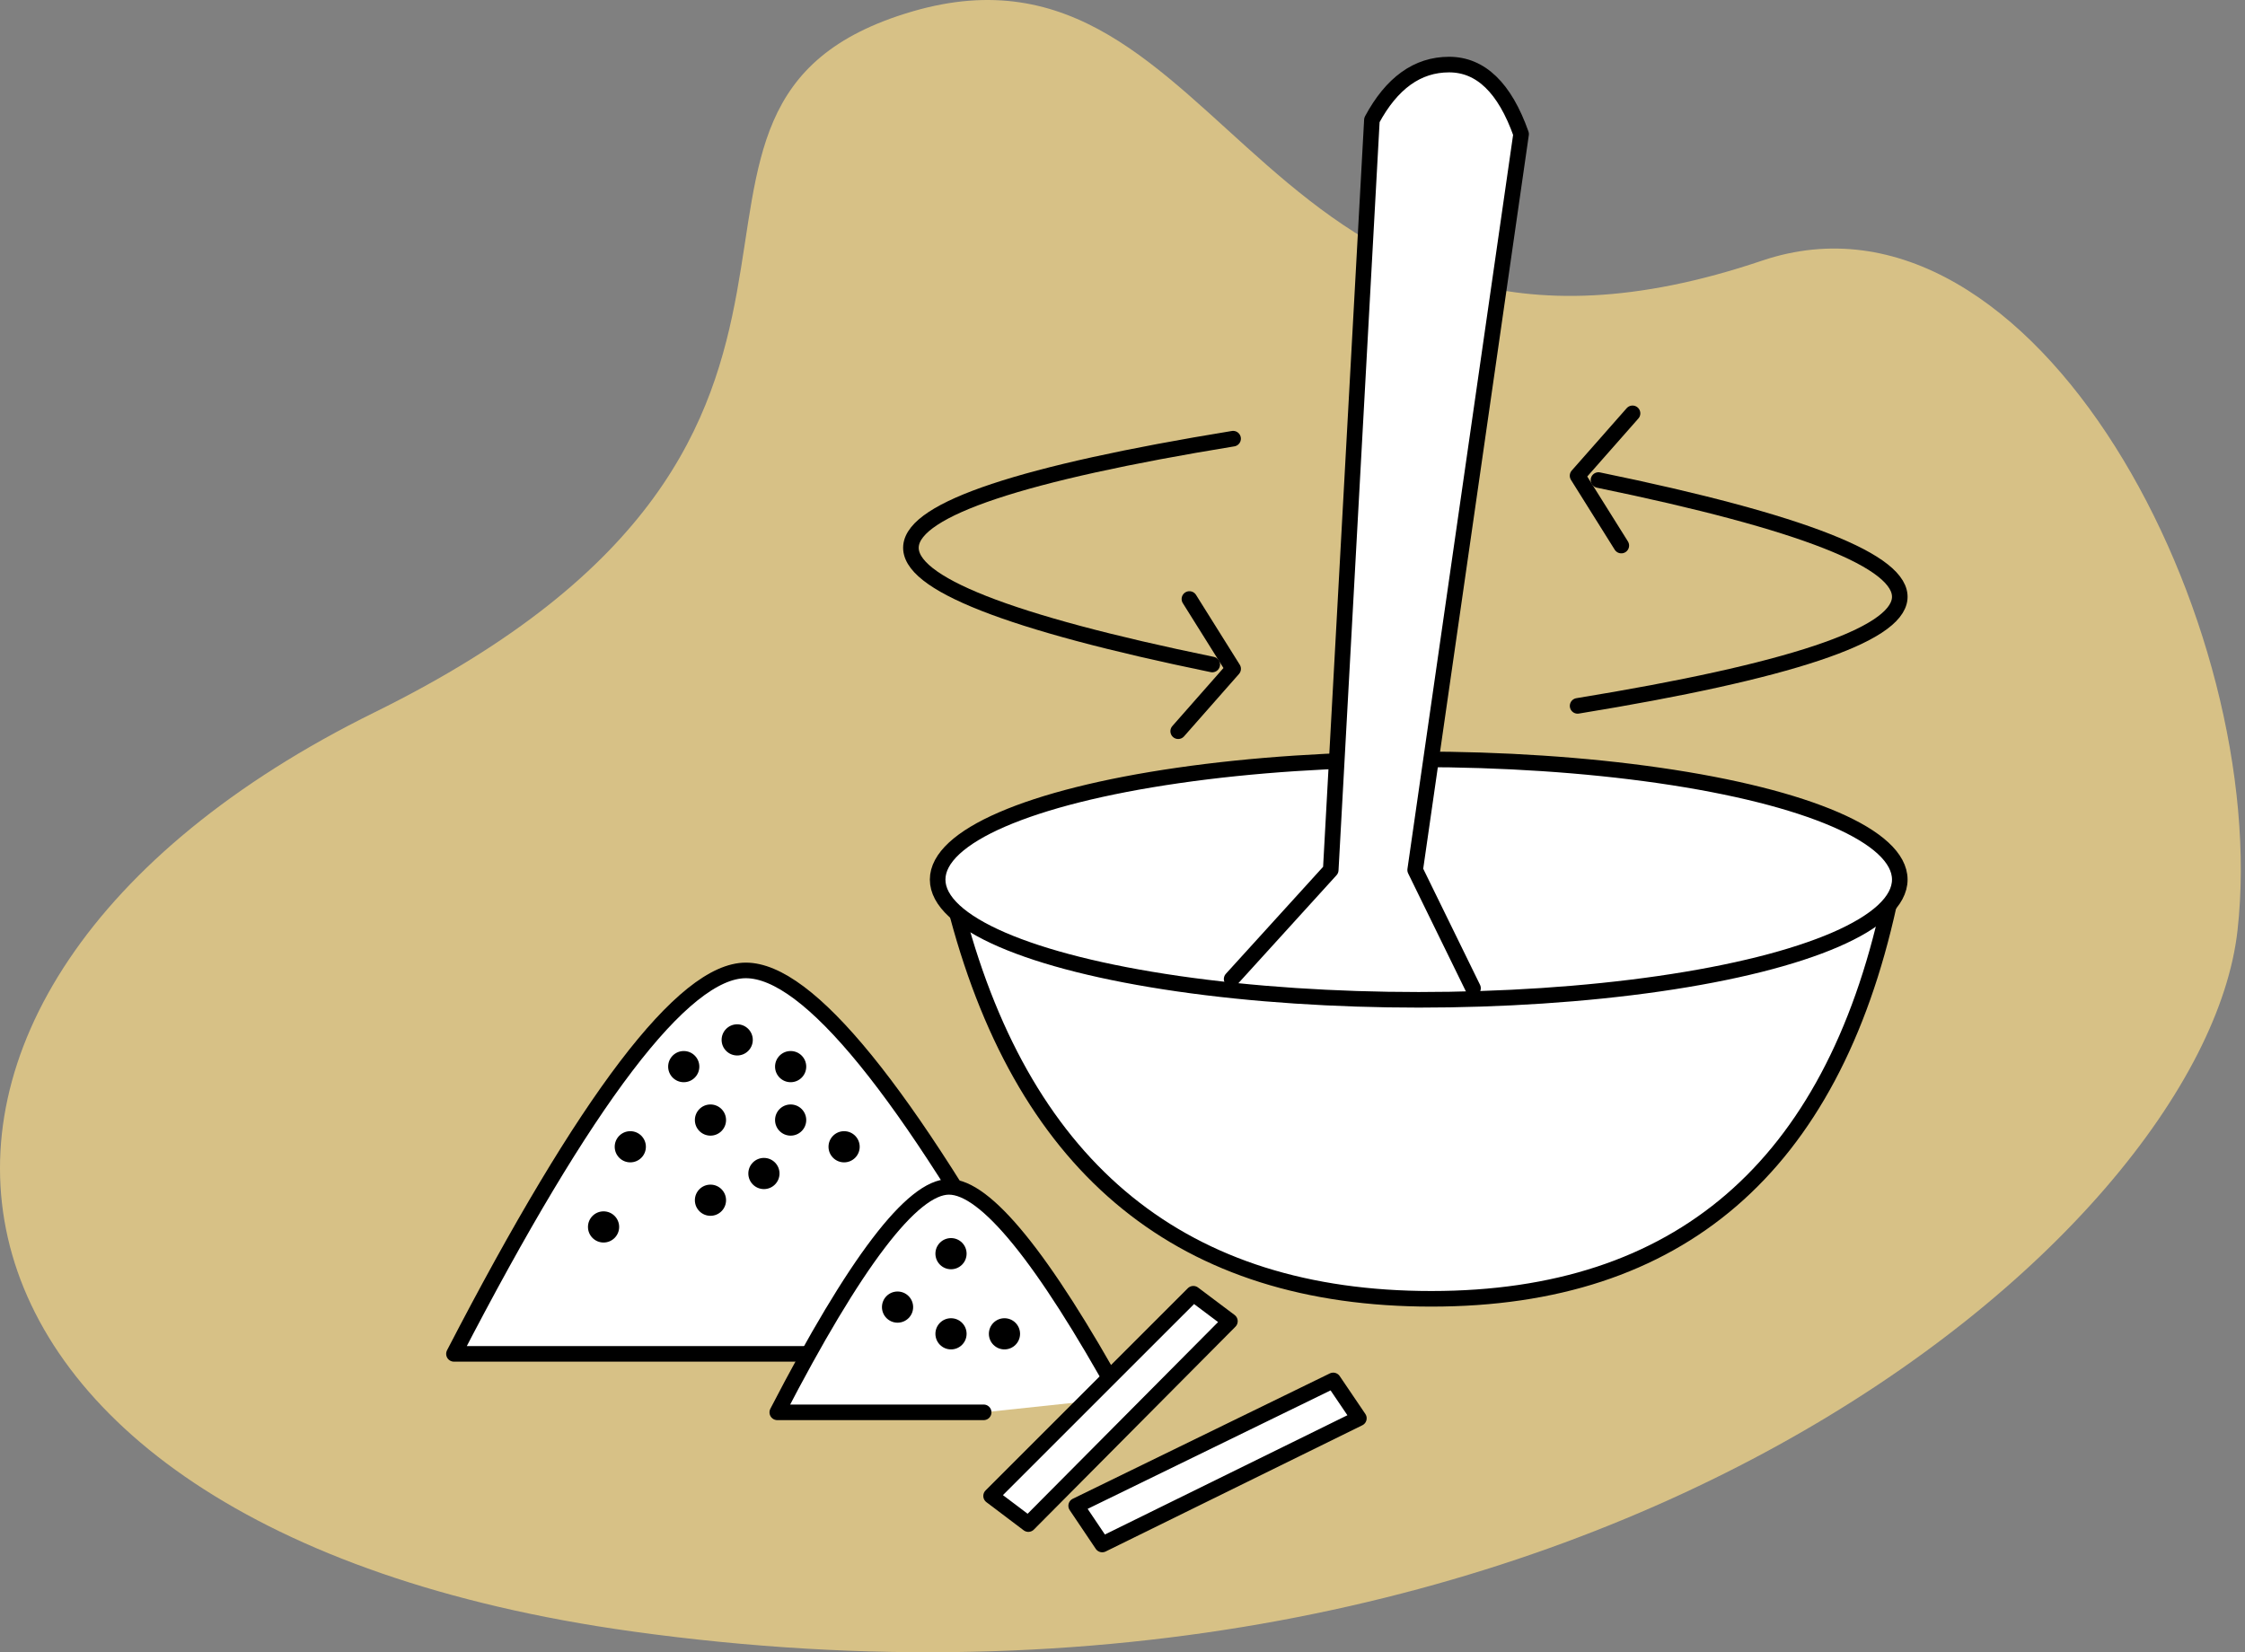 <svg xmlns="http://www.w3.org/2000/svg" xmlns:xlink="http://www.w3.org/1999/xlink" width="144px" height="106px" viewBox="0 0 144 106"><rect x="0" y="0" width="144" height="106" fill="#808080" stroke="none"/><title>graphic/04</title><desc>Created with Sketch.</desc><g id="1_Final-Design" stroke="none" stroke-width="1" fill="none" fill-rule="evenodd"><g id="1_Homepage" transform="translate(-436, -1564)"><g id="Made-with-love-&amp;-respect" transform="translate(50, 776)"><g id="Infographic" transform="translate(0, 181)"><g id="graphic/04" transform="translate(386, 584)"><path d="M24.02,68.702 C60.52,50.715 38.02,29.731 58.52,23.735 C79.02,17.74 80.52,50.715 113.02,39.723 C130.54,33.798 145.711,63.091 143.52,82.692 C141.328,102.293 101.52,136.152 40.52,127.659 C-7.694,120.945 -12.48,86.689 24.02,68.702 Z" id="Bg" fill="#D7C186"></path><g id="icon/mixing" transform="translate(19, 10)"><g id="Group" stroke-width="1" transform="translate(39.429, 17.143)" stroke="#000000" stroke-linecap="round" stroke-linejoin="round"><path d="M2.994,54.585 C7.385,70.983 17.515,79.182 33.384,79.182 C49.254,79.182 59.037,70.75 62.735,53.886" id="Path-16" fill="#FFFFFF"></path><polyline id="Path-19" points="17.863 34.286 20.668 38.765 17.143 42.768"></polyline><path d="M20.665,24 C7.111,26.212 0.225,28.506 0.005,30.883 C-0.214,33.259 6.227,35.794 19.328,38.488" id="Path-18"></path><polyline id="Path-19" transform="translate(44.523, 26.616) scale(-1, -1) translate(-44.523, -26.616) " points="43.48 22.375 46.286 26.855 42.76 30.857"></polyline><path d="M63.429,26.655 C49.875,28.867 42.988,31.162 42.769,33.538 C42.55,35.914 48.99,38.449 62.091,41.143" id="Path-18" transform="translate(53.096, 33.899) scale(-1, -1) translate(-53.096, -33.899) "></path><ellipse id="Oval" fill="#FFFFFF" cx="32.571" cy="52.286" rx="30.857" ry="7.714"></ellipse><path d="M20.571,58.667 L26.928,51.671 L29.569,3.552 C30.841,1.184 32.491,0 34.518,0 C36.544,0 38.085,1.486 39.138,4.457 L32.343,51.671 L36.054,59.256" id="Path-17" fill="#FFFFFF"></path></g><path d="M32.632,99.857 L10.118,99.857 C18.604,83.457 24.845,75.257 28.842,75.257 C32.839,75.257 39.08,82.927 47.566,98.269" id="Path-20" stroke="#000000" stroke-width="1" fill="#FFFFFF" stroke-linecap="round" stroke-linejoin="round"></path><path d="M44.095,103.608 L30.857,103.608 C35.847,93.964 39.516,89.143 41.867,89.143 C44.217,89.143 47.887,93.653 52.876,102.674" id="Path-20-Copy" stroke="#000000" stroke-width="1" fill="#FFFFFF" stroke-linecap="round" stroke-linejoin="round"></path><polygon id="Path-21" stroke="#000000" stroke-width="1" fill="#FFFFFF" stroke-linecap="round" stroke-linejoin="round" points="44.571 108.972 57.544 96 59.89 97.762 46.961 110.777"></polygon><polygon id="Path-21" stroke="#000000" stroke-width="1" fill="#FFFFFF" stroke-linecap="round" stroke-linejoin="round" transform="translate(59.088, 106.817) rotate(19) translate(-59.088, -106.817) " points="51.429 112.401 64.401 99.429 66.747 101.19 53.818 114.205"></polygon><circle id="Oval" fill="#000000" cx="31.714" cy="81.429" r="1"></circle><circle id="Oval" fill="#000000" cx="24.857" cy="81.429" r="1"></circle><circle id="Oval" fill="#000000" cx="26.571" cy="90" r="1"></circle><circle id="Oval" fill="#000000" cx="35.143" cy="86.571" r="1"></circle><circle id="Oval" fill="#000000" cx="21.429" cy="86.571" r="1"></circle><circle id="Oval" fill="#000000" cx="26.571" cy="84.857" r="1"></circle><circle id="Oval" fill="#000000" cx="31.714" cy="84.857" r="1"></circle><circle id="Oval-Copy" fill="#000000" cx="30" cy="88.286" r="1"></circle><circle id="Oval-Copy-3" fill="#000000" cx="38.571" cy="96.857" r="1"></circle><circle id="Oval-Copy-4" fill="#000000" cx="45.429" cy="98.571" r="1"></circle><circle id="Oval-Copy-5" fill="#000000" cx="42" cy="98.571" r="1"></circle><circle id="Oval-Copy-2" fill="#000000" cx="42" cy="93.429" r="1"></circle><circle id="Oval" fill="#000000" cx="19.714" cy="91.714" r="1"></circle><circle id="Oval" fill="#000000" cx="28.286" cy="79.714" r="1"></circle></g></g></g></g></g></g></svg>